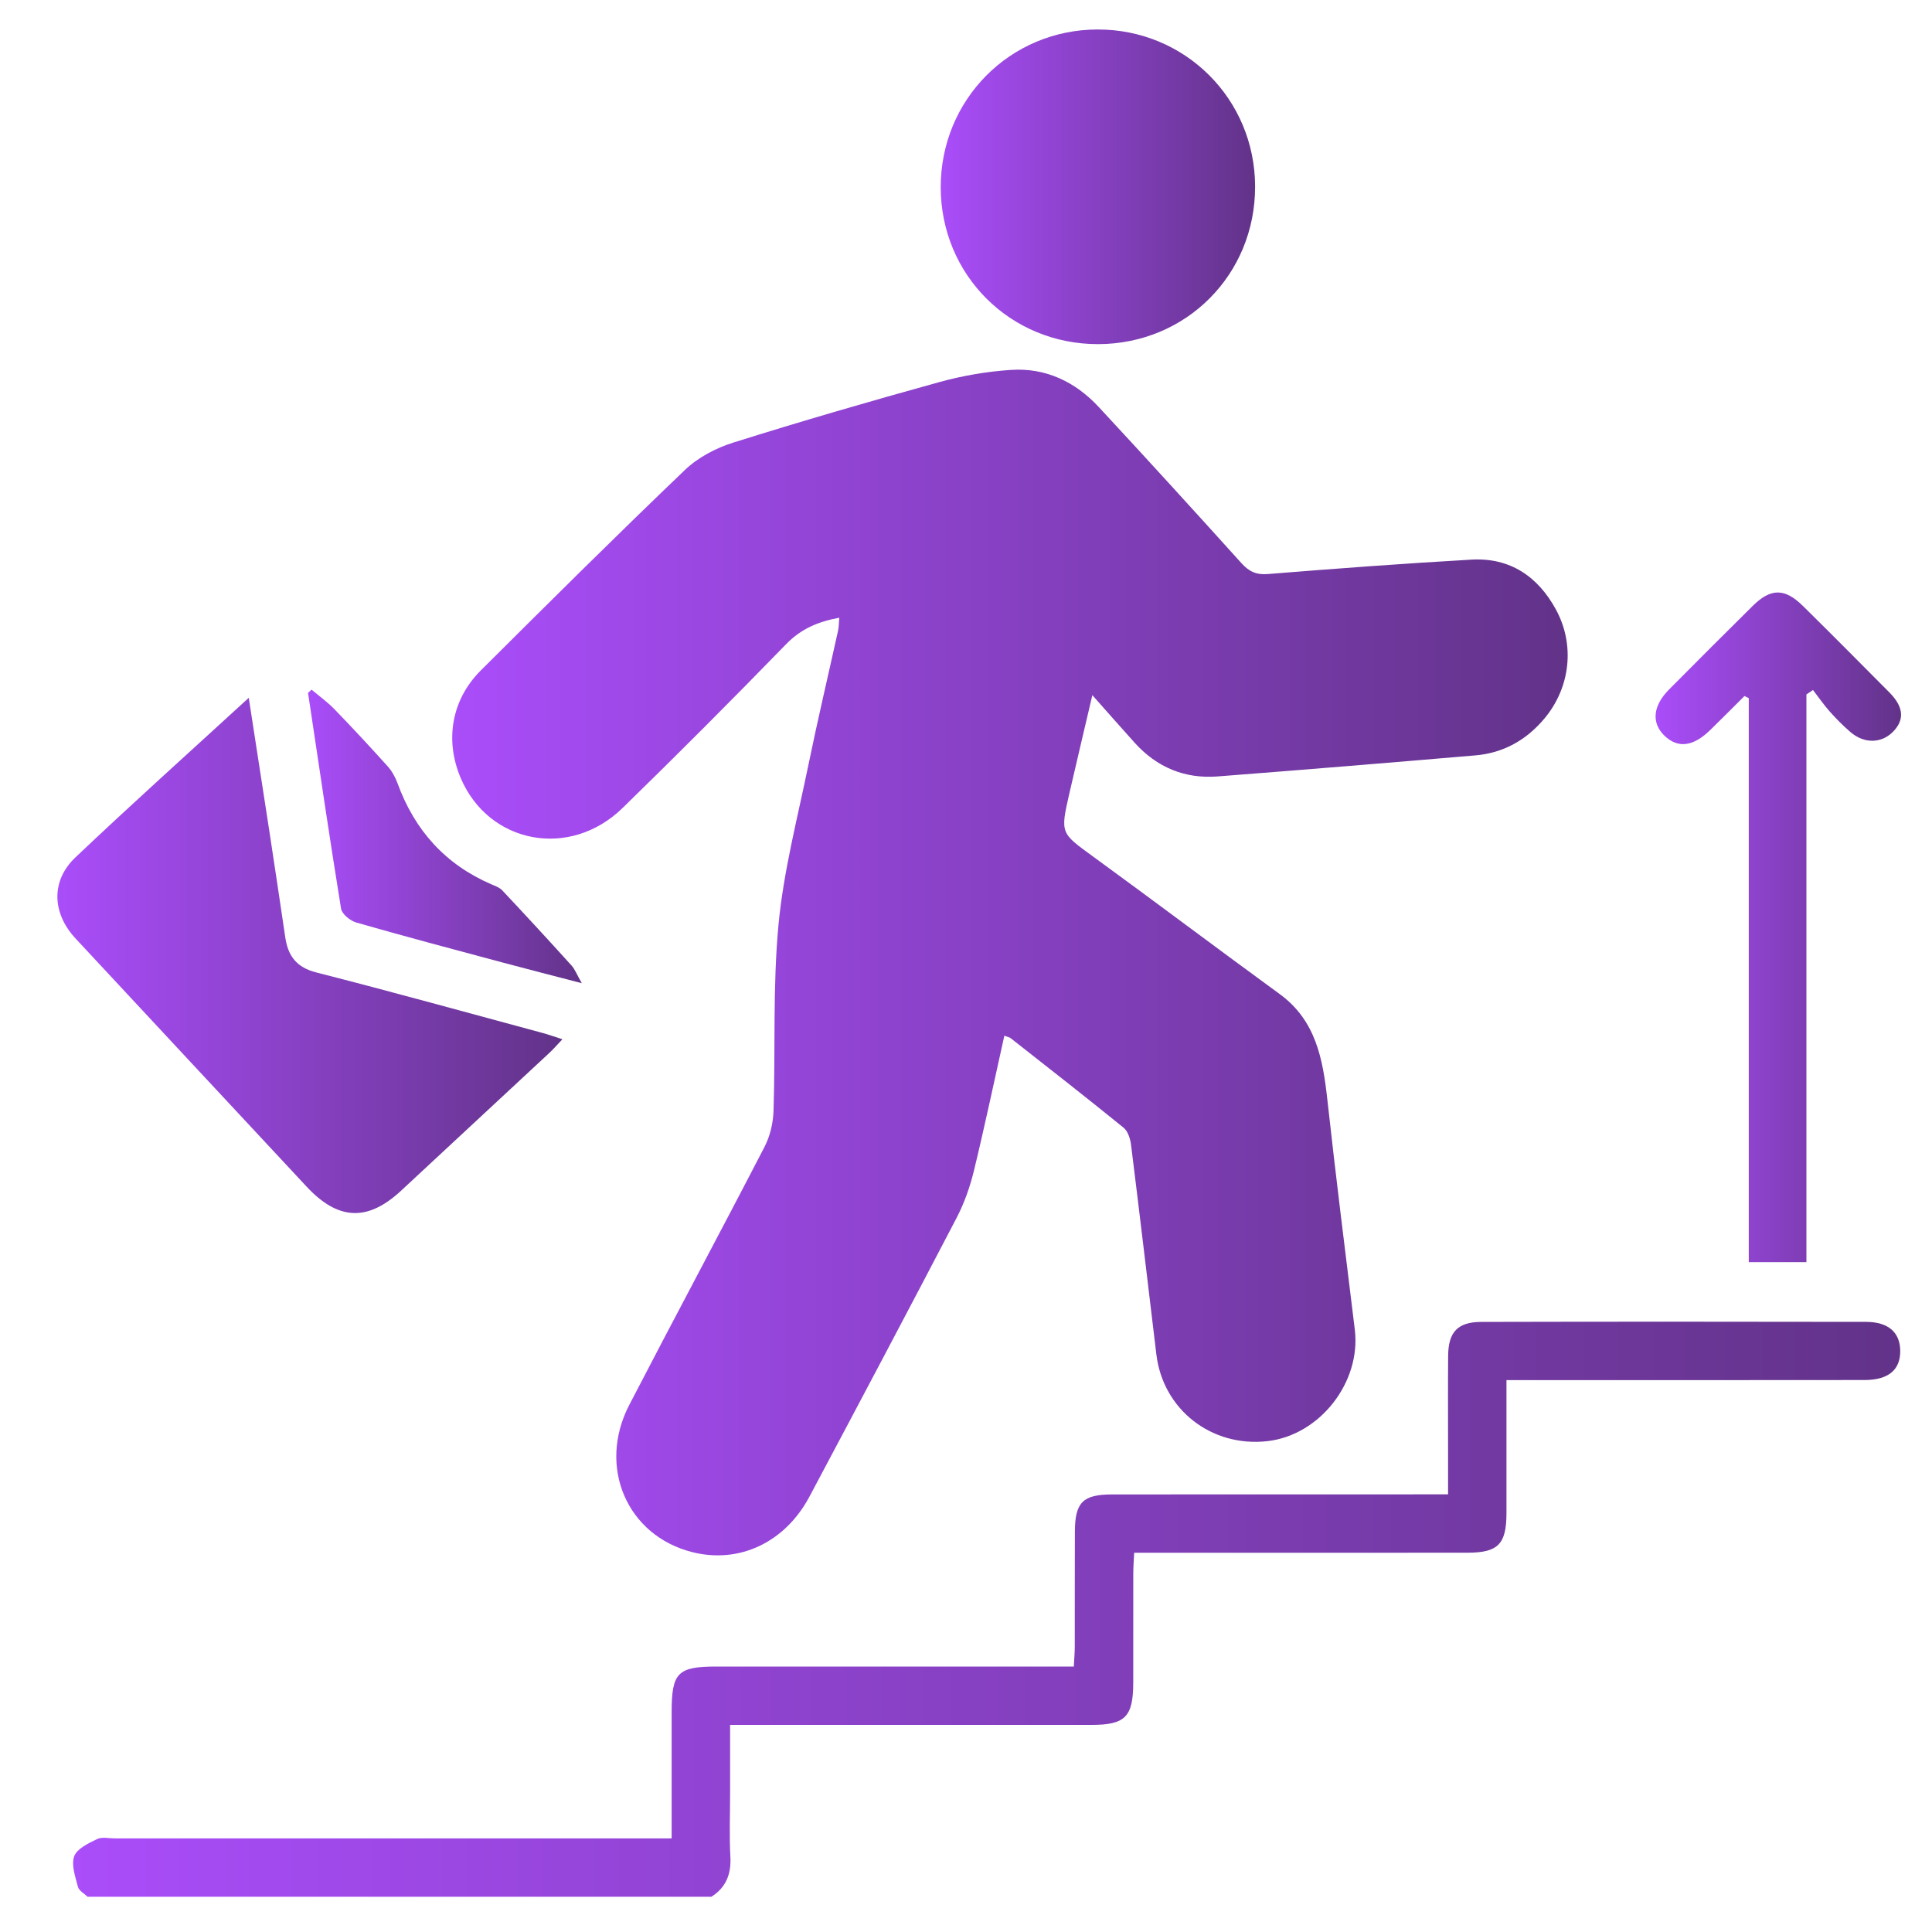 <?xml version="1.0" encoding="UTF-8"?> <svg xmlns="http://www.w3.org/2000/svg" xmlns:xlink="http://www.w3.org/1999/xlink" id="uuid-411bde26-65e6-49bb-a064-79b695fc7f27" viewBox="0 0 500 500"><defs><style>.uuid-8db52ffa-c804-4796-b96a-bb2a79e20194{fill:url(#uuid-efd1e49f-1700-426a-adf5-0c304b3353c0);}.uuid-8db52ffa-c804-4796-b96a-bb2a79e20194,.uuid-72bbcfa5-e9dd-406b-a672-ec4abca66c90,.uuid-c0657d77-f6be-436c-afc8-fc97772fc527,.uuid-e1e0e3a2-6286-4077-b0d2-dc8273ba71a9,.uuid-7a529df1-df93-450d-a872-b8703c6f78bc,.uuid-fda102bd-a2c1-4a4e-96b2-f5c5645a388c{stroke-width:0px;}.uuid-72bbcfa5-e9dd-406b-a672-ec4abca66c90{fill:url(#uuid-f4a63858-efcf-4b54-a21d-0a20d3eb7abc);}.uuid-c0657d77-f6be-436c-afc8-fc97772fc527{fill:url(#uuid-64866157-ad85-41a0-af9b-8e74e4a3b2f9);}.uuid-e1e0e3a2-6286-4077-b0d2-dc8273ba71a9{fill:url(#uuid-9b9034ce-2ef7-48e6-ad4d-b29ad40a9666);}.uuid-7a529df1-df93-450d-a872-b8703c6f78bc{fill:url(#uuid-d3ce32a0-2330-4a9b-bff5-61b2de9c5796);}.uuid-fda102bd-a2c1-4a4e-96b2-f5c5645a388c{fill:url(#uuid-ba8db6ed-f594-4ff0-8173-7c182e07bcb8);}</style><linearGradient id="uuid-9b9034ce-2ef7-48e6-ad4d-b29ad40a9666" x1="18.93" y1="416.47" x2="491.77" y2="416.47" gradientUnits="userSpaceOnUse"><stop offset="0" stop-color="#aa4dfa"></stop><stop offset="1" stop-color="#623389"></stop></linearGradient><linearGradient id="uuid-d3ce32a0-2330-4a9b-bff5-61b2de9c5796" x1="117.02" y1="249.09" x2="405.7" y2="249.09" xlink:href="#uuid-9b9034ce-2ef7-48e6-ad4d-b29ad40a9666"></linearGradient><linearGradient id="uuid-64866157-ad85-41a0-af9b-8e74e4a3b2f9" x1="14.85" y1="247.27" x2="145.55" y2="247.27" xlink:href="#uuid-9b9034ce-2ef7-48e6-ad4d-b29ad40a9666"></linearGradient><linearGradient id="uuid-ba8db6ed-f594-4ff0-8173-7c182e07bcb8" x1="243.46" y1="48.35" x2="324.82" y2="48.35" xlink:href="#uuid-9b9034ce-2ef7-48e6-ad4d-b29ad40a9666"></linearGradient><linearGradient id="uuid-efd1e49f-1700-426a-adf5-0c304b3353c0" x1="428.46" y1="240" x2="492" y2="240" xlink:href="#uuid-9b9034ce-2ef7-48e6-ad4d-b29ad40a9666"></linearGradient><linearGradient id="uuid-f4a63858-efcf-4b54-a21d-0a20d3eb7abc" x1="79.7" y1="216.46" x2="150.56" y2="216.46" xlink:href="#uuid-9b9034ce-2ef7-48e6-ad4d-b29ad40a9666"></linearGradient></defs><path class="uuid-e1e0e3a2-6286-4077-b0d2-dc8273ba71a9" d="M22.68,490.89c-.87-.85-2.25-1.57-2.51-2.58-.67-2.61-1.78-5.68-.96-7.92.72-1.97,3.68-3.35,5.92-4.44,1.28-.62,3.09-.17,4.66-.17,45.92,0,91.84,0,137.77,0h6.26c0-2.42,0-4.55,0-6.69,0-8.65,0-17.3,0-25.95,0-10.26,1.55-11.84,11.6-11.84,28.94,0,57.87,0,86.81,0,1.72,0,3.44,0,5.67,0,.1-1.93.25-3.61.25-5.28.02-9.91-.02-19.82.03-29.72.04-7.46,2.08-9.53,9.54-9.54,26.89-.03,53.79-.01,80.68-.02,1.87,0,3.74,0,6.36,0,0-3.99,0-7.68,0-11.38,0-8.18-.05-16.36.02-24.53.05-6.08,2.46-8.71,8.59-8.72,33.18-.08,66.37-.07,99.55-.01,5.82.01,8.83,2.75,8.86,7.52.03,4.9-3.06,7.52-9.23,7.53-28.78.04-57.56.02-86.34.02-1.87,0-3.73,0-6.34,0,0,4.01,0,7.7,0,11.4,0,7.71.01,15.41,0,23.12-.02,7.91-2.17,10.14-10.05,10.15-26.74.03-53.47.01-80.21.01-1.86,0-3.73,0-6.09,0-.09,2.01-.23,3.67-.23,5.33-.02,9.44,0,18.87-.01,28.31-.02,8.84-2.07,10.91-10.79,10.91-29.09,0-58.19,0-87.28,0h-6.26c0,6.09,0,11.85,0,17.61,0,5.5-.23,11.02.07,16.51.24,4.5-1.11,7.93-4.91,10.36H22.68Z"></path><path class="uuid-7a529df1-df93-450d-a872-b8703c6f78bc" d="M259.92,268.05c-2.62,11.74-5.06,23.36-7.86,34.89-1.02,4.21-2.5,8.43-4.5,12.26-12.57,24.1-25.3,48.11-38.06,72.1-6.34,11.91-18.19,17.45-30.31,14.4-16.89-4.24-24.66-22.05-16.33-38.12,11.56-22.32,23.45-44.46,35-66.78,1.44-2.78,2.23-6.19,2.33-9.34.51-16.03-.22-32.16,1.28-48.09,1.3-13.84,4.88-27.47,7.69-41.15,2.4-11.69,5.15-23.31,7.72-34.96.23-1.02.2-2.1.32-3.39-5.5,1-9.9,2.88-13.75,6.84-13.92,14.32-28.03,28.47-42.34,42.41-13.65,13.29-34.59,9.28-41.86-7.72-4.18-9.78-2.43-20.31,5.17-27.88,17.49-17.43,35.01-34.84,52.85-51.91,3.38-3.23,8.03-5.67,12.53-7.08,17.67-5.55,35.47-10.72,53.32-15.65,6.02-1.66,12.31-2.74,18.54-3.15,8.97-.6,16.63,3.08,22.69,9.6,12.42,13.37,24.7,26.86,36.92,40.4,1.97,2.19,3.83,3.08,6.87,2.83,17.55-1.41,35.11-2.73,52.69-3.73,9.95-.56,17.17,4.34,21.84,12.91,4.98,9.12,3.75,20.19-2.98,28.22-4.64,5.54-10.59,8.91-17.82,9.53-22.24,1.9-44.49,3.73-66.75,5.45-8.51.66-15.73-2.35-21.47-8.72-3.46-3.84-6.87-7.72-10.95-12.31-2.11,9.02-4.08,17.28-5.98,25.55-2.35,10.26-2.21,10.11,6.23,16.26,16.14,11.75,32.09,23.77,48.22,35.53,9.38,6.84,11.19,16.82,12.35,27.37,2.18,19.84,4.68,39.64,7.1,59.46,1.67,13.63-9.04,27.35-22.63,28.89-14.45,1.63-27-8.16-28.72-22.42-2.18-18.1-4.3-36.21-6.56-54.3-.19-1.55-.82-3.51-1.95-4.42-9.64-7.83-19.43-15.47-29.2-23.15-.33-.26-.83-.33-1.64-.63Z"></path><path class="uuid-c0657d77-f6be-436c-afc8-fc97772fc527" d="M64.38,180.6c1.93,12.53,3.72,23.98,5.47,35.44,1.35,8.85,2.67,17.7,3.98,26.56.71,4.79,2.89,7.76,8.03,9.07,19.61,5,39.12,10.42,58.67,15.69,1.48.4,2.92.93,5.02,1.6-1.37,1.44-2.33,2.56-3.41,3.56-12.77,11.89-25.55,23.77-38.35,35.64-8.66,8.04-16.3,7.69-24.45-1.07-19.92-21.4-39.87-42.78-59.78-64.2-6.08-6.54-6.46-14.91-.03-21.01,14.46-13.73,29.32-27.04,44.85-41.29Z"></path><path class="uuid-fda102bd-a2c1-4a4e-96b2-f5c5645a388c" d="M284.23,89.06c-22.73.06-40.75-17.88-40.77-40.59-.03-22.7,17.97-40.81,40.59-40.84,22.65-.04,40.74,18,40.77,40.66.03,22.77-17.83,40.71-40.58,40.77Z"></path><path class="uuid-8db52ffa-c804-4796-b96a-bb2a79e20194" d="M467.5,179.76v146.88h-14.92v-145.97c-.37-.18-.75-.35-1.12-.53-2.93,2.92-5.85,5.86-8.81,8.75-4.46,4.37-8.44,4.85-11.91,1.49-3.39-3.3-2.99-7.7,1.19-11.92,7.2-7.26,14.43-14.49,21.7-21.68,4.65-4.59,8.26-4.6,12.97.04,7.5,7.4,14.93,14.88,22.35,22.36,3.6,3.63,3.98,6.84,1.28,9.86-3.01,3.37-7.65,3.6-11.36.4-1.9-1.64-3.68-3.44-5.35-5.32-1.55-1.75-2.89-3.69-4.32-5.55-.57.39-1.14.78-1.71,1.16Z"></path><path class="uuid-72bbcfa5-e9dd-406b-a672-ec4abca66c90" d="M80.62,178.47c1.98,1.67,4.11,3.19,5.91,5.05,4.7,4.85,9.3,9.8,13.82,14.83,1.11,1.23,1.96,2.82,2.54,4.39,4.43,12.13,12.34,20.97,24.27,26.12.99.43,2.13.82,2.83,1.57,6.02,6.41,11.99,12.88,17.89,19.41.91,1,1.41,2.38,2.69,4.61-7.54-1.97-14.12-3.64-20.68-5.4-12.58-3.37-25.17-6.71-37.68-10.3-1.58-.45-3.72-2.19-3.95-3.61-3.02-18.58-5.74-37.21-8.54-55.82.31-.28.61-.57.92-.85Z"></path></svg> 